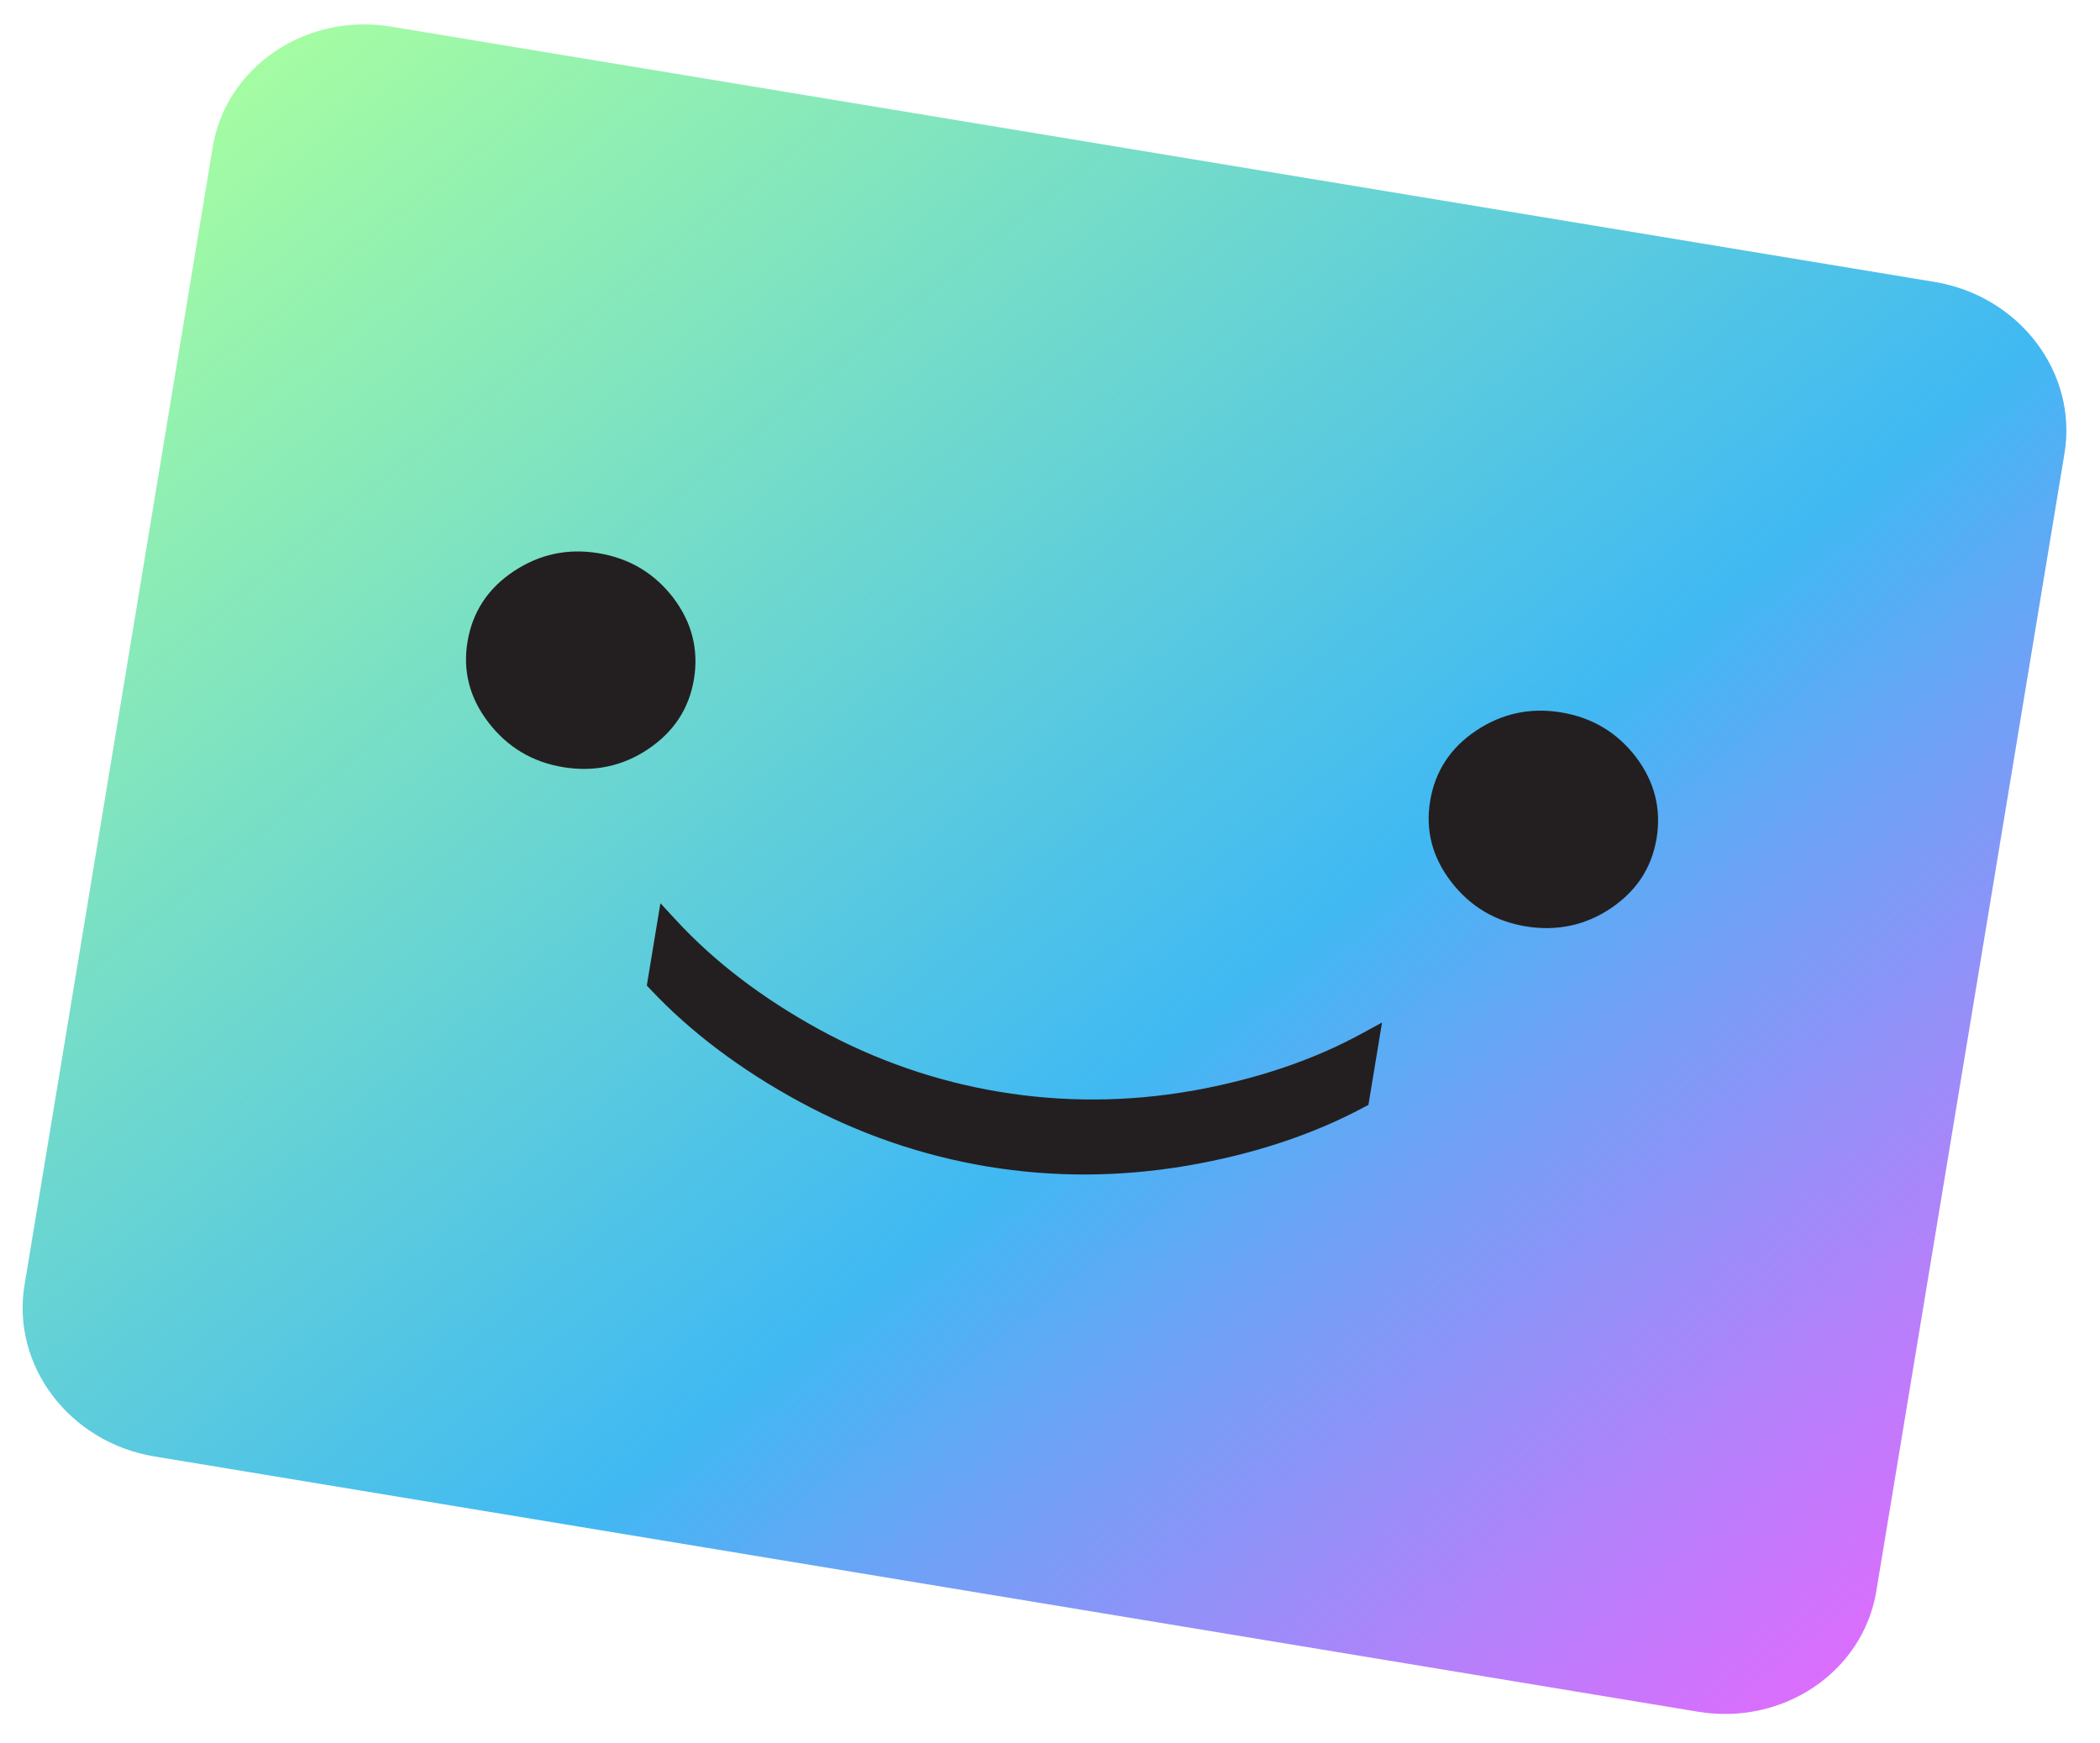 <?xml version="1.0" encoding="UTF-8"?> <svg xmlns="http://www.w3.org/2000/svg" width="106" height="88" viewBox="0 0 106 88" fill="none"><g clip-path="url(#clip0_904_37767)"><path d="M19.734 1.344L97.649 14.23C101.949 14.942 104.88 18.826 104.208 22.886L94.709 80.32C94.035 84.394 89.998 87.111 85.712 86.402L7.797 73.516C3.497 72.805 0.566 68.921 1.238 64.86L10.737 7.427C11.408 3.366 15.448 0.635 19.734 1.344Z" fill="url(#paint0_linear_904_37767)"></path><path d="M30.208 27.923C28.65 27.665 27.22 27.976 25.92 28.843C24.62 29.709 23.845 30.901 23.598 32.391C23.352 33.882 23.707 35.233 24.658 36.471C25.61 37.71 26.864 38.465 28.422 38.723C29.981 38.981 31.44 38.675 32.725 37.806C34.011 36.937 34.781 35.772 35.028 34.282C35.274 32.792 34.924 31.413 33.987 30.177C33.035 28.938 31.782 28.183 30.208 27.923Z" fill="#231F20"></path><path d="M78.799 35.959C77.24 35.701 75.81 36.012 74.51 36.879C73.21 37.745 72.435 38.937 72.189 40.428C71.942 41.918 72.297 43.269 73.248 44.508C74.2 45.746 75.454 46.502 77.013 46.759C78.571 47.017 80.03 46.711 81.316 45.842C82.601 44.973 83.372 43.808 83.618 42.318C83.865 40.828 83.514 39.45 82.577 38.213C81.626 36.974 80.372 36.219 78.799 35.959Z" fill="#231F20"></path><path d="M60.131 55.064C53.657 56.198 47.064 55.094 41.341 51.956C38.473 50.386 36.038 48.523 34.115 46.435L33.335 45.59L32.648 49.746L32.837 49.946C34.855 52.091 37.386 53.999 40.365 55.615C43.345 57.232 46.543 58.336 49.862 58.885C53.181 59.434 56.535 59.413 59.891 58.845C63.232 58.274 66.243 57.283 68.829 55.899L69.073 55.77L69.76 51.614L68.75 52.163C66.272 53.523 63.369 54.49 60.145 55.066L60.131 55.064Z" fill="#231F20"></path></g><defs><linearGradient id="paint0_linear_904_37767" x1="10.716" y1="-2.844" x2="91.599" y2="97.379" gradientUnits="userSpaceOnUse"><stop offset="0.03" stop-color="#A8FF9F"></stop><stop offset="0.57" stop-color="#40B9F3"></stop><stop offset="0.66" stop-color="#6BA3F6"></stop><stop offset="0.82" stop-color="#B182FA"></stop><stop offset="0.93" stop-color="#DC6DFD"></stop><stop offset="0.99" stop-color="#ED66FF"></stop></linearGradient><clipPath id="clip0_904_37767"><rect width="94.756" height="73.166" fill="white" transform="translate(11.956 0.058) rotate(9.391)"></rect></clipPath></defs></svg> 